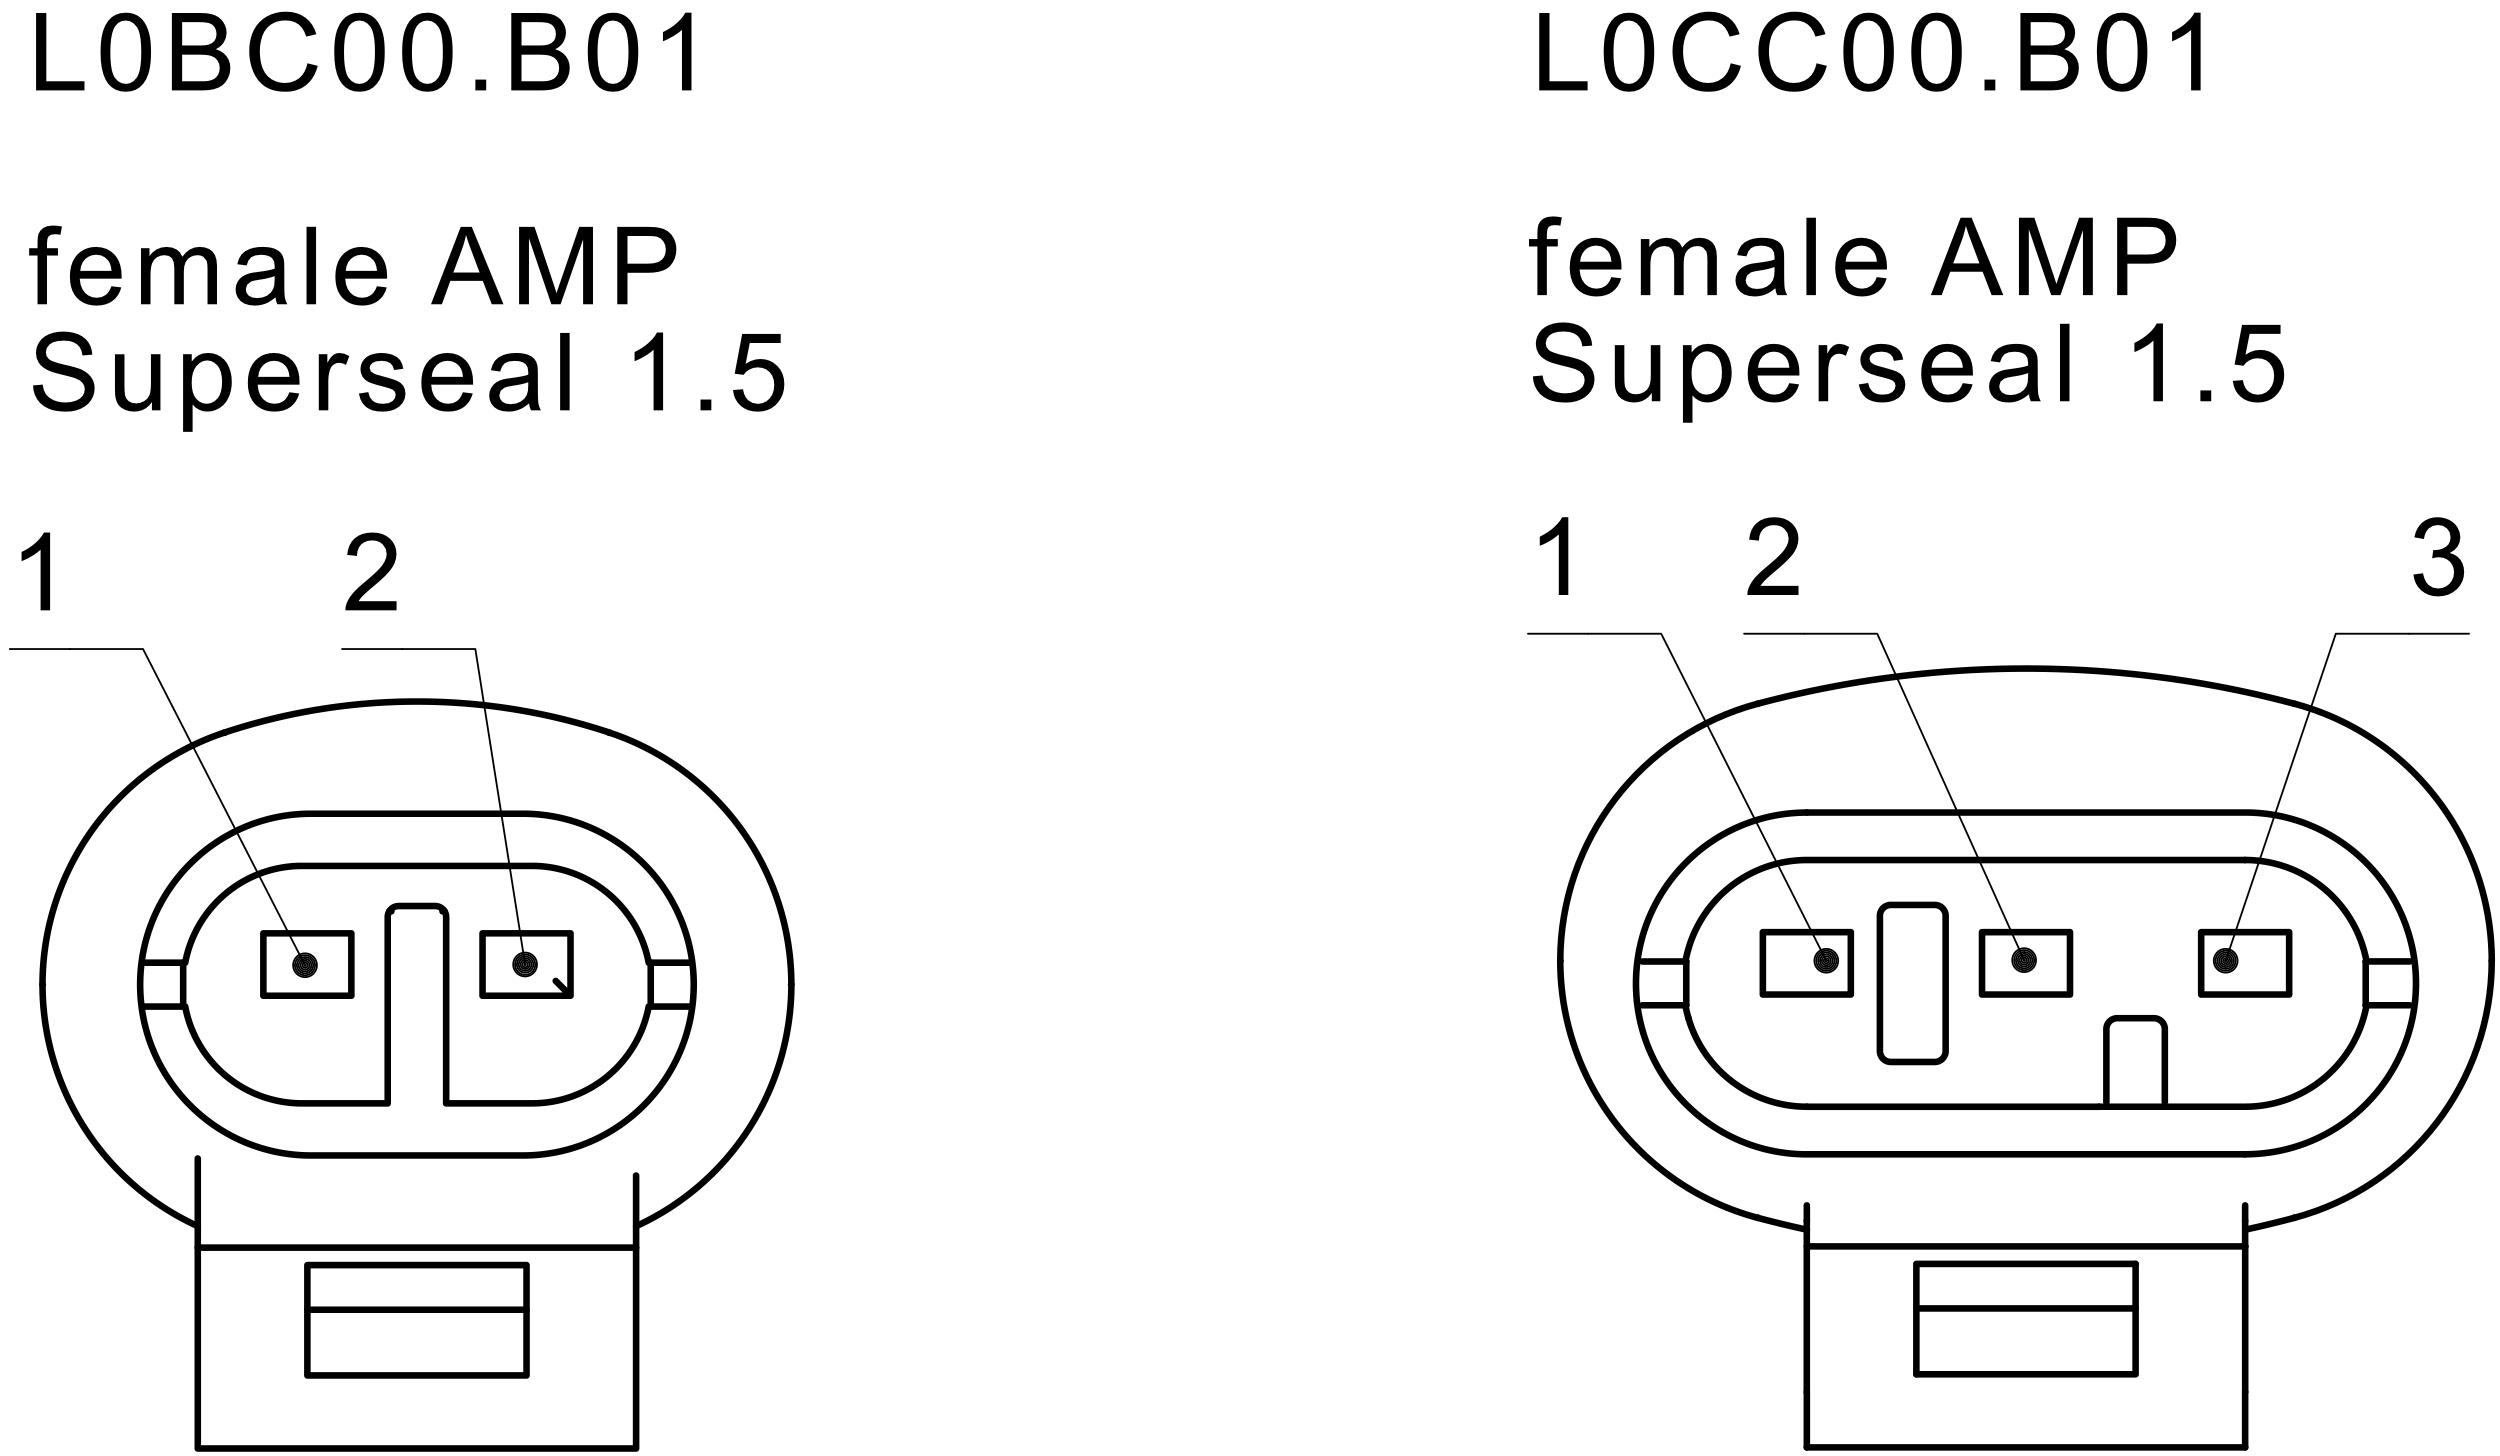 <svg fill="#000000" viewBox="0 0 258.67 150.67" xmlns="http://www.w3.org/2000/svg"><path d="m7.24 67.155h7.558m0 0 16.762 32.72m1.23 0c0 0.68-0.551 1.223-1.23 1.223a1.224 1.224 0 0 1-1.228-1.223c0-0.68 0.55-1.232 1.228-1.232 0.67 0 1.218 0.536 1.228 1.208z" fill="none" stroke="#000" stroke-linecap="round" stroke-linejoin="round" stroke-miterlimit="10" stroke-width=".189"/><path d="M32.597 99.875a1.037 1.037 0 1 1-1.037-1.04c.567 0 1.026.456 1.036 1.024z" fill="none" stroke="#000" stroke-linecap="round" stroke-linejoin="round" stroke-miterlimit="10" stroke-width=".189"/><path d="M32.405 99.875c0 .464-.378.84-.845.84a.843.843 0 1 1 .845-.856z" fill="none" stroke="#000" stroke-linecap="round" stroke-linejoin="round" stroke-miterlimit="10" stroke-width=".189"/><path d="M32.214 99.875a.65.65 0 0 1-.654.647.649.649 0 0 1-.652-.647c0-.36.292-.656.652-.656.357 0 .647.288.654.64z" fill="none" stroke="#000" stroke-linecap="round" stroke-linejoin="round" stroke-miterlimit="10" stroke-width=".189"/><path d="M32.02 99.875a.455.455 0 0 1-.46.456c-.253 0-.46-.2-.46-.456s.207-.465.46-.465c.252 0 .457.2.46.457z" fill="none" stroke="#000" stroke-linecap="round" stroke-linejoin="round" stroke-miterlimit="10" stroke-width=".189"/><path d="M31.83 99.875a.268.268 0 1 1 0-.008z" fill="none" stroke="#000" stroke-linecap="round" stroke-linejoin="round" stroke-miterlimit="10" stroke-width=".189"/><path d="M31.637 99.875c0 .04-.034.072-.077.072a.075.075 0 0 1-.076-.072c0-.04.035-.08.076-.08.043 0 .076.032.077.08z" fill="none" stroke="#000" stroke-linecap="round" stroke-linejoin="round" stroke-miterlimit="10" stroke-width=".189"/><path d="M5.184 63.147H4.2v-6.272l-.261.223-.31.233-.362.224-.371.208-.344.168-.319.128v-.952l.4-.2.374-.224.348-.249.321-.263.372-.368.29-.352.213-.353h.633" fill-rule="evenodd"/><path d="M1.015 67.155H7.24" fill="none" stroke="#000" stroke-linecap="round" stroke-linejoin="round" stroke-miterlimit="10" stroke-width=".189"/><path d="M3.884 31.483v-5.04h-.868v-.76h.868v-.616l.025-.512.079-.36.196-.344.301-.272.432-.184.575-.056.436.024.481.071-.148.857-.297-.04-.281-.017-.383.049-.252.144-.139.28-.046.44v.536h1.132v.76H4.863v5.04M11.533 29.619l1.018.12-.146.424-.197.368-.248.32-.3.271-.348.217-.393.152-.438.095-.484.033-.488-.033-.445-.095-.405-.152-.363-.224-.32-.28-.268-.337-.208-.391-.148-.44-.09-.496-.03-.537.03-.56.091-.511.152-.456.211-.4.27-.352.32-.288.355-.224.392-.16.428-.104.463-.032.554.056.504.144.449.248.396.344.265.344.207.4.146.44.09.504.029.544-.005.263h-4.33l.084.585.182.488.276.391.35.28.406.177.457.055.501-.071.423-.217.236-.224.204-.303zm-3.229-1.592h3.241l-.07-.448-.124-.369-.178-.28-.344-.32-.406-.191-.468-.064-.428.055-.38.153-.335.247-.26.337-.17.408-.078.472M14.588 31.483v-5.8h.88v.815l.317-.383.41-.305.484-.191.55-.072.585.072.469.2.353.32.23.424.371-.44.423-.32.473-.193.527-.063.53.056.443.16.355.264.259.376.153.495.052.6v3.985h-.979v-3.656l-.024-.505-.073-.343-.344-.416-.273-.12-.318-.04-.384.048-.34.135-.293.224-.224.329-.136.432-.044.544v3.368h-.984v-3.768l-.06-.576-.18-.408-.317-.248-.471-.08-.4.056-.37.16-.302.272-.207.368-.086.32-.055.407-.017.489v3.008M28.5 30.77l-.36.28-.35.217-.343.16-.344.104-.362.064-.377.024-.59-.056-.49-.153-.39-.255-.286-.345-.172-.4-.056-.455.048-.408.143-.368.225-.32.283-.249.336-.183.375-.136.363-.08 1.067-.144.478-.08.4-.089.32-.095.006-.256-.07-.513-.209-.336-.292-.183-.373-.112-.456-.04-.604.064-.423.183-.285.337-.201.52-.962-.128.172-.56.26-.44.367-.336.503-.248.398-.112.439-.072.479-.024.465.024.401.056.342.095.404.2.28.249.185.296.12.367.038.352.012.553.003 1.936.011.496.019.376.026.248.096.352.155.336h-1.027l-.125-.328zm-.081-2.2l-.302.105-.368.096-.434.096-.503.08-.517.087-.342.105-.388.328-.136.464.074.36.221.295.37.193.504.064.538-.057.473-.183.384-.296.267-.392.119-.408.04-.576v-.36M31.717 31.483h.984V23.47h-.984zM39.002 29.619l1.015.12-.145.424-.197.368-.248.32-.3.271-.348.217-.394.152-.437.095-.483.033-.487-.033-.447-.095-.404-.152-.363-.224-.321-.28-.267-.337-.208-.391-.15-.44-.089-.496-.029-.537.03-.56.09-.511.15-.456.213-.4.272-.352.318-.288.356-.224.39-.16.429-.104.463-.032.556.056.502.144.448.248.395.344.267.344.205.4.148.44.09.504.029.544-.006.263h-4.328l.083.585.181.488.276.391.35.28.407.177.457.055.5-.071.424-.217.237-.224.201-.303zm-3.231-1.592h3.241l-.07-.448-.125-.369-.177-.28-.344-.32-.405-.191-.47-.064-.428.055-.381.153-.333.247-.26.337-.17.408-.078.472M44.593 31.483l3.078-8.008h1.143l3.28 8.008h-1.21l-.933-2.424H46.6l-.88 2.424zm2.312-3.288h2.716l-1.014-2.704-.155-.432-.13-.4-.105-.344-.115.512-.145.512-.172.504-.88 2.352M53.708 31.483v-8.008h1.596l2.056 6.152.224.704.108-.336 2.236-6.52h1.427v8.008h-1.023v-6.704l-2.328 6.704h-.956l-2.317-6.816v6.816M63.867 31.483v-8.008h3.023l.489.008.406.024.323.04.543.144.446.231.36.337.279.44.137.344.082.36.028.383-.04.497-.123.448-.203.416-.285.375-.301.257-.387.192-.47.144-.554.088-.637.024h-2.056v3.256zm1.06-4.2h2.07l.62-.04.487-.128.353-.217.24-.288.144-.36.049-.423-.065-.472-.193-.392-.292-.296-.373-.176-.383-.057-.608-.015h-2.05v2.864M3.415 39.883l1-.088.117.552.21.44.334.344.476.28.379.128.41.08.44.024.571-.048.5-.136.405-.208.284-.28.173-.328.057-.36-.054-.352-.165-.304-.29-.264-.431-.208-.302-.104-.476-.129-.648-.16-.512-.128-.428-.127-.345-.128-.263-.12-.35-.216-.286-.248-.223-.28-.207-.472-.071-.528.039-.393.114-.375.191-.36.265-.328.335-.264.407-.216.457-.152.49-.088.522-.032.57.032.523.095.476.16.422.225.35.28.278.344.206.384.13.424.057.447-1.016.08-.098-.463-.186-.384-.273-.297-.364-.215-.464-.136-.567-.04-.584.04-.468.12-.352.192-.328.391-.11.457.078.4.235.312.214.143.338.136.46.152.584.145.596.136.496.136.392.12.292.111.425.24.344.273.264.312.185.344.111.376.037.416-.04.415-.122.409-.204.384-.28.352-.352.288-.423.24-.476.176-.512.104-.553.032-.523-.024-.477-.056-.435-.096-.39-.144-.454-.248-.385-.312-.315-.393-.233-.44-.147-.48M15.72 42.459v-.856l-.29.36-.33.271-.368.2-.407.113-.446.04-.498-.048-.464-.144-.386-.224-.275-.273-.183-.335-.118-.392-.046-.376-.014-.544v-3.6h.984v3.224l.016.64.044.4.145.344.248.263.337.16.407.057.43-.056.4-.168.331-.264.216-.353.092-.303.053-.376.02-.456V36.65h.982v5.808M18.944 44.683V36.65h.896v.76l.338-.392.378-.272.441-.168.527-.057.474.04.438.129.399.216.348.288.286.36.224.431.162.48.096.505.032.544-.02.432-.06.408-.101.392-.142.368-.243.44-.31.367-.376.288-.412.209-.426.128-.44.04-.47-.048-.416-.16-.355-.232-.284-.288v2.824zm.89-5.097l.029.529.085.448.142.376.198.304.324.296.367.183.406.057.418-.064.373-.184.33-.304.206-.312.148-.4.088-.464.03-.544-.03-.52-.087-.448-.142-.384-.2-.312-.323-.304-.363-.184-.402-.064-.404.064-.37.2-.342.328-.21.327-.15.393-.091.456-.03.527M29.944 40.586l1.016.129-.145.416-.198.376-.248.32-.3.271-.348.217-.393.152-.437.088-.483.031-.49-.031-.445-.088-.404-.16-.362-.216-.322-.28-.268-.344-.208-.392-.148-.44-.09-.488-.028-.544.029-.56.09-.504.152-.456.21-.4.272-.352.321-.288.355-.233.39-.16.429-.095.462-.033.555.049.501.151.45.249.396.344.265.344.208.392.147.447.089.497.03.552-.006.256h-4.33l.085.592.181.488.276.392.35.28.405.167.459.057.5-.072.422-.209.237-.231.203-.304zm-3.23-1.591h3.24l-.07-.448-.124-.36-.177-.289-.344-.312-.407-.191-.468-.064-.428.048-.381.152-.334.255-.26.336-.169.4-.078.473M32.985 42.459V36.65h.886v.88l.325-.512.299-.304.302-.144.331-.049.501.08.511.24-.34.913-.36-.16-.361-.056-.306.047-.273.153-.22.224-.147.312-.09.36-.055.375-.019.409v3.04M37.132 40.722l.973-.151.154.52.3.376.284.176.35.104.415.032.59-.064.416-.208.246-.304.081-.344-.072-.304-.217-.224-.354-.152-.651-.184-.65-.168-.5-.16-.354-.136-.365-.24-.269-.312-.16-.376-.053-.408.044-.376.13-.344.213-.304.274-.249.271-.151.353-.128.412-.088.44-.033.436.025.4.063.362.105.45.24.314.296.208.392.13.512-.961.128-.128-.4-.254-.304-.378-.184-.508-.064-.58.055-.388.169-.217.24-.072.288.12.344.378.256.29.096 1.204.336.485.152.343.128.37.215.28.297.178.384.057.464-.07.472-.22.456-.347.384-.478.288-.376.128-.408.08-.44.023-.532-.023-.465-.088-.399-.153-.332-.207-.345-.36-.252-.464M47.897 40.586l1.017.129-.146.416-.197.376-.25.32-.298.271-.348.217-.392.152-.438.088-.484.031-.49-.031-.444-.088-.406-.16-.361-.216-.321-.28-.267-.344-.208-.392-.15-.44-.089-.488-.03-.544.032-.56.09-.504.15-.456.212-.4.272-.352.318-.288.355-.233.393-.16.427-.095.463-.033.554.049.503.151.45.249.394.344.265.344.208.392.147.447.09.497.029.552-.006.256h-4.329l.084.592.182.488.275.392.352.28.404.167.458.057.501-.072.423-.209.237-.231.203-.304zm-3.23-1.591h3.24l-.07-.448-.123-.36-.178-.289-.344-.312-.407-.191-.468-.064-.427.048-.382.152-.333.255-.26.336-.17.4-.078.473M54.737 41.739l-.36.28-.35.224-.344.152-.344.112-.36.064-.379.015-.588-.047-.49-.16-.391-.257-.286-.343-.172-.393-.056-.455.047-.409.144-.367.225-.32.284-.256.335-.184.375-.136.364-.073 1.068-.152.477-.08.399-.087.321-.096.005-.256-.069-.512-.21-.336-.291-.184-.374-.112-.456-.032-.602.056-.424.184-.286.336-.201.528-.963-.136.175-.552.259-.44.366-.336.501-.248.4-.12.44-.064.48-.025.463.017.403.064.34.095.403.2.28.24.186.296.12.369.038.36.012.552.004 1.936.01.496.019.368.027.248.096.352.154.344h-1.026l-.126-.337zm-.08-2.192l-.302.104-.37.096-.434.087-.502.08-.518.096-.34.105-.388.32-.136.463.073.36.221.297.37.2.505.064.536-.064.475-.184.384-.296.266-.384.12-.416.04-.568v-.36M57.955 42.459h.984v-8.013h-.984zM68.608 42.459h-.984v-6.273l-.261.224-.31.233-.362.224-.371.208-.344.168-.319.128v-.944l.4-.208.374-.224.348-.248.321-.264.372-.36.29-.36.213-.353h.633M72.481 42.459h1.12v-1.121h-1.12zM75.84 40.355l1.033-.08.11.456.177.384.244.295.463.28.548.096.449-.064.401-.175.352-.296.274-.4.164-.472.054-.552-.052-.52-.16-.44-.264-.369-.345-.271-.412-.16-.478-.057-.451.057-.407.167-.342.24-.26.312-.922-.12.776-4.111h3.984v.936h-3.197l-.432 2.16.489-.28.504-.168.52-.056.505.04.463.135.423.233.38.32.317.384.224.44.136.496.045.544-.04.528-.118.488-.2.448-.276.416-.331.352-.376.272-.42.191-.465.12-.512.04-.522-.04-.472-.111L77 42.25l-.372-.272-.308-.328-.235-.384-.158-.424" fill-rule="evenodd"/><path d="m41.623 67.155h7.56m0 0 5.15 32.64m1.228 0c0 0.68-0.549 1.232-1.228 1.232a1.23 1.23 0 0 1-1.228-1.232c0-0.68 0.55-1.232 1.228-1.232 0.671 0 1.218 0.544 1.228 1.208z" fill="none" stroke="#000" stroke-linecap="round" stroke-linejoin="round" stroke-miterlimit="10" stroke-width=".189"/><path d="M55.37 99.795a1.037 1.037 0 1 1-2.073 0c0-.576.464-1.04 1.036-1.04.565 0 1.027.455 1.036 1.024z" fill="none" stroke="#000" stroke-linecap="round" stroke-linejoin="round" stroke-miterlimit="10" stroke-width=".189"/><path d="M55.178 99.795a.849.849 0 0 1-.845.848.848.848 0 0 1 0-1.696.85.85 0 0 1 .845.832z" fill="none" stroke="#000" stroke-linecap="round" stroke-linejoin="round" stroke-miterlimit="10" stroke-width=".189"/><path d="M54.985 99.795c0 .36-.292.656-.652.656a.656.656 0 0 1 0-1.312c.357 0 .647.288.652.647z" fill="none" stroke="#000" stroke-linecap="round" stroke-linejoin="round" stroke-miterlimit="10" stroke-width=".189"/><path d="M54.793 99.795a.462.462 0 0 1-.46.464.462.462 0 0 1-.46-.464c0-.256.206-.464.46-.464.25 0 .457.208.46.455z" fill="none" stroke="#000" stroke-linecap="round" stroke-linejoin="round" stroke-miterlimit="10" stroke-width=".189"/><path d="M54.603 99.795a.27.27 0 1 1-.539 0 .27.27 0 0 1 .27-.273.27.27 0 0 1 .268.264z" fill="none" stroke="#000" stroke-linecap="round" stroke-linejoin="round" stroke-miterlimit="10" stroke-width=".189"/><path d="M54.41 99.795c0 .04-.035.08-.077.08-.04 0-.076-.04-.076-.08s.035-.08.076-.08c.042 0 .076.04.076.08z" fill="none" stroke="#000" stroke-linecap="round" stroke-linejoin="round" stroke-miterlimit="10" stroke-width=".189"/><path d="M41.032 62.203v.944h-5.296l.024-.352.09-.336.162-.36.216-.352.268-.352.25-.273.297-.295.348-.312.884-.744.42-.376.353-.336.285-.304.22-.264.254-.416.153-.392.05-.385-.105-.535-.314-.448-.307-.224-.363-.136-.418-.04-.443.048-.379.144-.316.232-.237.32-.144.392-.05.471-1.013-.103.088-.536.16-.464.231-.392.304-.329.368-.264.425-.183.486-.112.541-.04.547.04.486.12.427.2.365.28.295.336.21.376.126.416.041.455-.05.48-.147.465-.16.32-.217.32-.278.344-.264.28-.341.328-.416.375-1.013.864-.378.336-.238.233-.231.264-.185.272" fill-rule="evenodd"/><path d="m35.397 67.155h6.226" fill="none" stroke="#000" stroke-linecap="round" stroke-linejoin="round" stroke-miterlimit="10" stroke-width=".189"/><path d="m237.38 126.01c12.05-3.215 20.437-14.127 20.437-26.6h0m-75.942-26.6c-12.051 3.209-20.436 14.129-20.436 26.6m13.038 0.073h-4.534m17.007 44.544v5.728m45.355-20.792v15.064" fill="none" stroke="#000" stroke-linecap="round" stroke-linejoin="round" stroke-miterlimit="10" stroke-width=".68"/><path d="m232.3 119.43c9.763 0 17.678-7.92 17.678-17.68 0-9.768-7.915-17.68-17.678-17.68h0m0 42.248v2.64m12.238-23.583c0.132-0.448 0.241-0.896 0.324-1.36m0-4.536a12.894 12.894 0 0 0-0.69-2.416m-26.992 17.448h7.56m-26.457 16.264h22.679m3.778-16.264h7.56m-57.593-9.136a12.758 12.758 0 0 0 12.239 9.136m45.354 29.512v5.728m-11.338-14.369h-22.679m-11.338-9.064v2.64m0 1e-3v15.064m62.362-44.544h-4.536m4.536 4.536h-4.536m-70.299 0h-4.534m74.234-6.952a12.77 12.77 0 0 0-11.872-8.08m0 25.528c5.652 0 10.631-3.712 12.238-9.136m-46.255 25.4v11.416m34.017-58.12h-45.354" fill="none" stroke="#000" stroke-linecap="round" stroke-linejoin="round" stroke-miterlimit="10" stroke-width=".68"/><path d="m186.95 84.075c-9.765 0-17.678 7.911-17.678 17.68 0 9.76 7.913 17.68 17.679 17.68m-1e-3 9.528h45.355m-34.017 13.232h22.679m11.338-53.209h-45.354m-1e-3 30.448h45.355m-45.355-4.919h30.235m-42.109-17.448a12.89 12.89 0 0 0-0.688 2.416m0 4.536c0.083 0.464 0.19 0.912 0.324 1.36m12.238-16.393c-5.24 0-9.95 3.209-11.874 8.08m45.891 33.713v11.416m-59.528-42.785c0 12.473 8.385 23.385 20.436 26.6m75.942-26.6c0-12.471-8.386-23.391-20.437-26.6m-50.43 51.912v1.6" fill="none" stroke="#000" stroke-linecap="round" stroke-linejoin="round" stroke-miterlimit="10" stroke-width=".68"/><path d="M237.31 73.075l.051-.2.019-.065M161.708 99.41h-.27" fill="none" stroke="#000" stroke-linecap="round" stroke-linejoin="round" stroke-miterlimit="10" stroke-width=".189"/><path d="m232.3 124.72v1.6" fill="none" stroke="#000" stroke-linecap="round" stroke-linejoin="round" stroke-miterlimit="10" stroke-width=".68"/><path d="M181.944 125.747l-.052.2-.017.063" fill="none" stroke="#000" stroke-linecap="round" stroke-linejoin="round" stroke-miterlimit="10" stroke-width=".189"/><path d="m181.88 126.01c1.682 0.449 3.374 0.857 5.076 1.224m45.353 0a109.78 109.78 0 0 0 5.076-1.224" fill="none" stroke="#000" stroke-linecap="round" stroke-linejoin="round" stroke-miterlimit="10" stroke-width=".68"/><path d="M237.31 125.747l.051.2.019.063M181.944 73.075l-.052-.2-.017-.065" fill="none" stroke="#000" stroke-linecap="round" stroke-linejoin="round" stroke-miterlimit="10" stroke-width=".189"/><path d="m186.95 149.76h45.355m5.075-76.945a107.66 107.66 0 0 0-55.505 0m12.635 35.937a1.13 1.13 0 0 0 1.133 1.128m4.536-16.248h-4.536m-4.142 2.816h-9.101m17.779 13.432a1.13 1.13 0 0 0 1.133-1.128h0m12.867-12.304h-9.103m17.78 8.904h-3.78m-24.566-10.584v13.984m29.48-2.272a1.13 1.13 0 0 0-1.134-1.128m-3.78 0a1.13 1.13 0 0 0-1.133 1.128m-3.764-3.577v-6.455m-18.536-2.816c-0.626 0-1.134 0.504-1.134 1.136m-12.11 1.68v6.455m18.913 5.849v-13.984m35.544 8.135v-6.455m-62.379 3.04v4.536m30.599-1.121h9.103m13.574-6.455v6.455m-26.441-8.135c0-0.632-0.507-1.136-1.133-1.136m44.597 5.856v4.536m-26.833 2.456v7.56m-35.544-11.137h9.102m36.252 0h9.103m-31.78-6.455v6.455m-13.575 0v-6.455m45.355 0h-9.103m-3.763 17.591v-7.56m-28.347 3.401h4.536" fill="none" stroke="#000" stroke-linecap="round" stroke-linejoin="round" stroke-miterlimit="10" stroke-width=".68"/><path d="M159.072 30.539v-5.04h-.868v-.76h.868v-.617l.025-.512.079-.36.196-.343.301-.273.432-.183.574-.056.438.024.48.072-.146.856-.299-.04-.281-.016-.383.048-.252.144-.139.28-.046.44v.536h1.132v.76h-1.132v5.04M166.721 28.675l1.018.12-.146.424-.197.367-.248.32-.3.273-.348.216-.392.152-.439.096-.484.032-.488-.032-.445-.096-.405-.152-.363-.224-.32-.28-.268-.336-.208-.392-.148-.44-.09-.496-.03-.536.03-.56.091-.512.152-.456.211-.4.27-.353.32-.288.357-.224.39-.16.428-.104.463-.031.555.056.502.144.45.248.394.344.266.344.208.4.146.44.09.504.029.544-.005.264h-4.33l.084.584.182.488.276.392.35.28.404.175.459.057.501-.072.423-.216.237-.224.202-.304zm-3.229-1.592h3.241l-.07-.449-.124-.367-.178-.28-.344-.32-.406-.192-.468-.065-.428.057-.382.152-.333.248-.26.336-.17.407-.078.473M169.775 30.539v-5.8h.88v.816l.318-.384.41-.304.485-.192.547-.072.586.072.47.2.353.32.23.424.371-.44.423-.32.473-.192.527-.064.53.056.443.16.355.264.257.376.155.496.052.6v3.984h-.979v-3.656l-.024-.504-.073-.345-.345-.415-.272-.12-.318-.04-.385.048-.339.136-.293.224-.224.328-.135.432-.045.544v3.368h-.984V26.77l-.06-.576-.18-.409-.317-.247-.471-.08-.4.056-.37.16-.302.272-.207.368-.088.32-.053.408-.017.488v3.008M183.688 29.827l-.36.28-.352.215-.343.16-.342.104-.362.065-.377.024-.59-.056-.489-.152-.392-.257-.285-.343-.172-.4-.056-.457.047-.407.144-.369.225-.32.283-.247.337-.184.373-.136.364-.08 1.067-.145.477-.08.4-.087.322-.096.005-.256-.07-.512-.209-.336-.292-.184-.373-.112-.455-.04-.604.064-.424.184-.285.336-.201.52-.962-.128.172-.56.26-.44.367-.336.501-.249.399-.112.44-.071.479-.024.465.024.401.056.342.096.404.2.28.248.185.295.12.369.037.352.012.552.004 1.936.012.496.018.376.026.248.096.352.156.336h-1.028l-.125-.329zm-.081-2.2l-.302.104-.368.096-.434.095-.503.08-.517.089-.34.104-.39.327-.136.464.074.36.221.297.37.191.503.064.539-.055.473-.184.386-.296.265-.392.119-.408.04-.577v-.36M186.905 30.539h.985v-8.013h-.985zM194.19 28.675l1.017.12-.147.424-.197.367-.248.32-.3.273-.348.216-.394.152-.437.096-.483.032-.489-.032-.445-.096-.404-.152-.363-.224-.321-.28-.267-.336-.21-.392-.147-.44-.09-.496-.029-.536.03-.56.09-.512.15-.456.213-.4.272-.353.318-.288.356-.224.391-.16.428-.104.463-.031.556.056.502.144.448.248.395.344.267.344.206.4.147.44.09.504.029.544-.006.264h-4.328l.083.584.181.488.276.392.351.28.404.175.459.057.501-.072.423-.216.237-.224.201-.304zm-3.231-1.592h3.241l-.07-.449-.123-.367-.179-.28-.344-.32-.407-.192-.468-.065-.428.057-.381.152-.332.248-.261.336-.17.407-.078.473M199.781 30.539l3.078-8.008H204l3.28 8.008h-1.209l-.933-2.424h-3.351l-.88 2.424zm2.312-3.288h2.716l-1.014-2.704-.155-.432-.13-.4-.105-.344-.116.512-.144.512-.172.503-.88 2.353M208.896 30.539V22.53h1.596l2.056 6.152.223.703.108-.335 2.237-6.52h1.427v8.008h-1.023v-6.705l-2.328 6.705h-.956l-2.317-6.817v6.817M219.055 30.539V22.53h3.022l.49.008.406.024.323.04.543.144.446.232.36.336.279.44.137.343.083.36.027.385-.04.496-.123.447-.203.417-.285.376-.301.255-.387.193-.47.144-.554.088-.637.024h-2.056v3.256zm1.06-4.2h2.07l.62-.04.487-.128.353-.216.24-.288.144-.36.048-.424-.064-.473-.193-.391-.292-.297-.375-.175-.381-.056-.608-.016h-2.05v2.864M158.603 38.939l1-.088.117.552.21.44.334.343.476.28.379.129.41.08.44.023.571-.047.5-.136.405-.208.284-.28.172-.329.058-.36-.054-.352-.165-.303-.29-.264-.431-.216-.302-.096-.476-.128-.649-.16-.51-.136-.429-.12-.345-.129-.263-.12-.35-.216-.286-.247-.221-.28-.21-.473-.07-.527.039-.392.114-.376.192-.36.264-.328.336-.264.406-.217.457-.151.49-.088.523-.032.57.032.522.096.476.16.42.224.351.28.279.343.206.385.131.424.056.448-1.016.08-.099-.464-.185-.385-.273-.295-.364-.216-.464-.136-.567-.04-.583.04-.469.12-.352.192-.328.392-.11.455.078.4.235.312.214.145.338.136.46.152.584.143.596.136.496.137.392.12.292.112.425.24.344.272.264.312.184.344.112.375.037.417-.041.416-.121.408-.204.384-.28.344-.352.295-.423.24-.476.177-.513.104-.552.032-.523-.024-.477-.056-.435-.096-.39-.144-.455-.248-.384-.312-.315-.392-.233-.44-.147-.48M170.91 41.515v-.856l-.291.36-.33.272-.369.2-.407.112-.446.04-.498-.048-.464-.144-.386-.224-.275-.272-.183-.336-.118-.392-.046-.376-.014-.544v-3.6h.984v3.224l.016.64.044.392.145.352.248.264.337.168.407.048.43-.056.4-.168.331-.264.216-.352.091-.304.055-.376.018-.456v-3.112h.984v5.808M174.132 43.739v-8.032h.896v.76l.337-.392.379-.272.441-.169.526-.055.477.04.436.128.399.216.348.288.286.36.224.432.162.48.096.504.032.544-.02.432-.06.407-.102.393-.141.368-.243.44-.31.368-.376.288-.411.208-.427.128-.441.04-.468-.048-.417-.16-.355-.232-.285-.288v2.824zm.89-5.096l.029.528.085.448.141.376.199.303.324.297.367.184.408.055.416-.063.373-.185.33-.303.206-.312.148-.4.088-.464.028-.544-.028-.52-.085-.448-.144-.385-.2-.312-.323-.303-.364-.185-.401-.063-.404.063-.371.2-.34.329-.21.328-.151.392-.091.456-.03.528M185.132 39.643l1.016.128-.145.415-.198.377-.248.32-.3.272-.348.216-.392.151-.438.088-.483.033-.488-.033-.448-.088-.403-.16-.362-.215-.322-.28-.266-.345-.21-.391-.148-.44-.089-.488-.03-.544.03-.56.09-.504.153-.456.209-.4.272-.353.32-.288.356-.231.39-.16.429-.097.462-.031.555.048.503.152.449.248.395.344.265.344.207.392.148.448.089.496.03.552-.006.256h-4.33l.085.592.181.488.276.392.35.28.406.168.457.055.502-.071.421-.208.237-.233.203-.303zm-3.23-1.592h3.24l-.07-.448-.124-.36-.177-.288-.344-.312-.407-.192-.468-.065-.428.048-.381.152-.334.257-.26.336-.169.4-.079.472M188.173 41.515v-5.808h.886v.88l.325-.512.299-.304.302-.144.332-.048.5.08.511.24-.34.911-.36-.16-.361-.055-.307.048-.272.152-.22.224-.147.303-.09.369-.055.376-.019.408v3.04M192.32 39.779l.973-.152.155.52.299.375.284.176.35.105.415.031.59-.063.415-.208.247-.304.081-.344-.072-.305-.217-.224-.352-.152-.655-.183-.648-.168-.5-.16-.354-.137-.367-.24-.267-.312-.16-.375-.053-.408.044-.376.13-.344.213-.304.274-.248.271-.152.353-.129.412-.088.439-.031.437.024.4.064.362.104.45.24.314.296.208.391.13.505-.961.136-.128-.4-.255-.305-.377-.183-.508-.065-.581.057-.387.167-.216.24-.073.289.12.344.377.256.292.095 1.203.337.485.151.343.129.37.216.28.296.178.384.057.463-.07.473-.22.456-.347.383-.478.288-.376.129-.408.08-.44.024-.532-.024-.465-.088-.399-.152-.332-.208-.345-.36-.252-.464M203.085 39.643l1.018.128-.147.415-.197.377-.25.32-.298.272-.348.216-.392.151-.439.088-.483.033-.489-.033-.445-.088-.406-.16-.361-.215-.321-.28-.268-.345-.208-.391-.148-.44-.09-.488-.029-.544.03-.56.091-.504.15-.456.212-.4.272-.353.318-.288.356-.231.392-.16.427-.097.463-.031.556.048.501.152.448.248.396.344.265.344.208.392.148.448.088.496.03.552-.006.256H199.8l.084.592.18.488.277.392.352.28.403.168.459.055.502-.071.422-.208.237-.233.203-.303zm-3.23-1.592h3.241l-.07-.448-.125-.36-.177-.288-.344-.312-.407-.192-.468-.065-.428.048-.381.152-.333.257-.26.336-.17.4-.078.472M209.927 40.795l-.362.28-.35.223-.344.153-.344.112-.36.064-.379.016-.588-.048-.49-.16-.391-.256-.286-.345-.172-.391-.056-.457.047-.407.144-.369.225-.32.284-.256.335-.183.375-.136.364-.072 1.068-.152.477-.08.399-.089.321-.095.005-.256-.069-.512-.21-.337-.291-.183-.374-.112-.454-.032-.604.056-.424.183-.286.337-.201.527-.963-.135.175-.553.259-.44.366-.336.502-.248.398-.12.44-.063.479-.024.465.016.402.064.341.096.403.2.281.24.185.296.12.368.038.36.012.552.004 1.936.01.496.019.368.027.248.096.352.156.344h-1.03l-.125-.336zm-.083-2.192l-.301.104-.37.096-.434.088-.502.08-.518.096-.34.104-.388.32-.136.464.073.36.221.295.37.2.505.065.536-.065.475-.183.384-.296.266-.384.12-.416.039-.568v-.36M213.143 41.515h.984v-8.013h-.984zM223.796 41.515h-.984v-6.272l-.261.224-.312.231-.36.224-.371.209-.344.167-.319.129v-.944l.4-.208.374-.224.348-.248.321-.264.372-.36.29-.36.211-.352h.635M227.67 41.515h1.12v-1.12h-1.12zM231.028 39.41l1.033-.08.111.456.176.385.244.296.463.28.548.096.449-.064.401-.176.352-.296.274-.4.164-.473.054-.551-.052-.52-.16-.44-.264-.368-.345-.272-.412-.16-.479-.056-.452.055-.405.169-.341.24-.26.312-.923-.12.776-4.113h3.984v.937h-3.197l-.432 2.16.489-.28.504-.168.521-.056.504.04.464.136.422.231.381.32.316.385.224.44.136.496.045.544-.04.527-.118.488-.199.449-.277.416-.331.352-.376.271-.42.193-.465.12-.512.04-.522-.04-.472-.113-.421-.191-.372-.273-.308-.327-.233-.385-.16-.424" fill-rule="evenodd"/><path d="m164.32 65.57h7.56m0 0 17.083 33.84m1.229 0c0 0.68-0.55 1.224-1.23 1.224a1.224 1.224 0 0 1-1.227-1.224c0-0.68 0.55-1.231 1.228-1.231 0.67 0 1.217 0.536 1.228 1.207z" fill="none" stroke="#000" stroke-linecap="round" stroke-linejoin="round" stroke-miterlimit="10" stroke-width=".189"/><path d="m190 99.41a1.037 1.037 0 1 1-1.037-1.04 1.04 1.04 0 0 1 1.037 1.025z" fill="none" stroke="#000" stroke-linecap="round" stroke-linejoin="round" stroke-miterlimit="10" stroke-width=".189"/><path d="M189.812 99.41c0 .465-.379.84-.845.84a.843.843 0 1 1 0-1.688c.461 0 .837.369.845.833z" fill="none" stroke="#000" stroke-linecap="round" stroke-linejoin="round" stroke-miterlimit="10" stroke-width=".189"/><path d="M189.62 99.41a.65.65 0 0 1-.653.649.649.649 0 0 1-.652-.649c0-.36.292-.655.652-.655.356 0 .646.288.653.64z" fill="none" stroke="#000" stroke-linecap="round" stroke-linejoin="round" stroke-miterlimit="10" stroke-width=".189"/><path d="M189.428 99.41a.456.456 0 0 1-.461.457c-.254 0-.46-.2-.46-.457a.46.46 0 1 1 .921-.008z" fill="none" stroke="#000" stroke-linecap="round" stroke-linejoin="round" stroke-miterlimit="10" stroke-width=".189"/><path d="M189.236 99.41a.268.268 0 0 1-.27.265.267.267 0 0 1-.267-.265.269.269 0 0 1 .537-.007z" fill="none" stroke="#000" stroke-linecap="round" stroke-linejoin="round" stroke-miterlimit="10" stroke-width=".189"/><path d="M189.044 99.41c0 .04-.035.073-.077.073a.075.075 0 0 1-.076-.073c0-.04.034-.08.076-.08.041 0 .076.033.077.08z" fill="none" stroke="#000" stroke-linecap="round" stroke-linejoin="round" stroke-miterlimit="10" stroke-width=".189"/><path d="M162.27 61.563h-.985V55.29l-.261.224-.312.232-.36.224-.37.208-.345.168-.318.128v-.944l.4-.209.373-.224.348-.247.321-.265.372-.367.291-.352.212-.352h.635" fill-rule="evenodd"/><path d="m158.1 65.57h6.224m84.919 0h-7.559m0 0-11.397 33.84m1.229 0c0 0.68-0.55 1.224-1.23 1.224a1.224 1.224 0 0 1-1.227-1.224c0-0.68 0.55-1.231 1.228-1.231 0.67 0 1.217 0.536 1.228 1.207z" fill="none" stroke="#000" stroke-linecap="round" stroke-linejoin="round" stroke-miterlimit="10" stroke-width=".189"/><path d="m231.32 99.41a1.037 1.037 0 1 1-1.037-1.04 1.04 1.04 0 0 1 1.037 1.025z" fill="none" stroke="#000" stroke-linecap="round" stroke-linejoin="round" stroke-miterlimit="10" stroke-width=".189"/><path d="M231.132 99.41c0 .465-.379.84-.845.84a.843.843 0 1 1 .844-.856z" fill="none" stroke="#000" stroke-linecap="round" stroke-linejoin="round" stroke-miterlimit="10" stroke-width=".189"/><path d="M230.939 99.41c0 .36-.292.649-.652.649a.649.649 0 0 1-.652-.649c0-.36.292-.655.652-.655.356 0 .646.288.652.64z" fill="none" stroke="#000" stroke-linecap="round" stroke-linejoin="round" stroke-miterlimit="10" stroke-width=".189"/><path d="M230.748 99.41a.456.456 0 0 1-.461.457c-.254 0-.46-.2-.46-.457a.46.46 0 1 1 .921-.008z" fill="none" stroke="#000" stroke-linecap="round" stroke-linejoin="round" stroke-miterlimit="10" stroke-width=".189"/><path d="M230.556 99.41a.268.268 0 0 1-.27.265.267.267 0 0 1-.267-.265.269.269 0 0 1 .537-.007z" fill="none" stroke="#000" stroke-linecap="round" stroke-linejoin="round" stroke-miterlimit="10" stroke-width=".189"/><path d="M230.364 99.41c0 .04-.035.073-.077.073a.075.075 0 0 1-.076-.073c0-.04.034-.08.076-.08.041 0 .076.033.077.08z" fill="none" stroke="#000" stroke-linecap="round" stroke-linejoin="round" stroke-miterlimit="10" stroke-width=".189"/><path d="M249.712 59.443l.984-.128.14.504.19.408.245.295.453.273.54.096.44-.057.39-.16.34-.264.269-.351.158-.392.055-.448-.05-.424-.147-.376-.247-.32-.321-.24-.375-.152-.43-.048-.313.024-.381.088.11-.864.158.008.405-.032.378-.112.349-.185.28-.255.167-.336.056-.416-.091-.496-.276-.4-.419-.273-.526-.088-.526.097-.432.264-.224.28-.164.36-.102.448-.984-.176.12-.473.176-.407.233-.352.29-.304.34-.232.378-.176.417-.104.456-.032.426.032.402.096.38.16.339.207.28.257.223.296.221.504.075.528-.071.496-.21.456-.345.375-.48.297.439.152.37.224.297.312.217.368.132.432.044.488-.048.503-.143.465-.24.423-.334.393-.41.312-.457.231-.51.137-.558.048-.505-.04-.462-.12-.416-.2-.372-.272-.31-.336-.235-.384-.161-.433" fill-rule="evenodd"/><path d="m249.24 65.57h6.225m-68.789 0h7.56m0 0 15.196 33.785m1.229 0c0 0.68-0.55 1.224-1.23 1.224a1.224 1.224 0 0 1-1.227-1.224 1.227 1.227 0 1 1 2.456-0.024z" fill="none" stroke="#000" stroke-linecap="round" stroke-linejoin="round" stroke-miterlimit="10" stroke-width=".189"/><path d="M210.47 99.355a1.035 1.035 0 1 1 0-.016z" fill="none" stroke="#000" stroke-linecap="round" stroke-linejoin="round" stroke-miterlimit="10" stroke-width=".189"/><path d="M210.279 99.355c0 .464-.378.84-.844.84a.842.842 0 0 1-.844-.84.85.85 0 0 1 .844-.848.85.85 0 0 1 .844.832z" fill="none" stroke="#000" stroke-linecap="round" stroke-linejoin="round" stroke-miterlimit="10" stroke-width=".189"/><path d="M210.088 99.355a.65.65 0 0 1-.653.648.649.649 0 0 1-.652-.648c0-.36.292-.657.652-.657.356 0 .646.288.652.64z" fill="none" stroke="#000" stroke-linecap="round" stroke-linejoin="round" stroke-miterlimit="10" stroke-width=".189"/><path d="M209.895 99.355a.455.455 0 0 1-.46.455c-.254 0-.46-.2-.46-.455 0-.257.206-.464.46-.464.25 0 .456.207.46.456z" fill="none" stroke="#000" stroke-linecap="round" stroke-linejoin="round" stroke-miterlimit="10" stroke-width=".189"/><path d="M209.704 99.355a.269.269 0 1 1-.27-.272c.147 0 .266.12.27.264z" fill="none" stroke="#000" stroke-linecap="round" stroke-linejoin="round" stroke-miterlimit="10" stroke-width=".189"/><path d="M209.51 99.355c0 .04-.034.072-.075.072-.042 0-.076-.032-.076-.072 0-.04.034-.08.076-.08.041 0 .074.04.076.08z" fill="none" stroke="#000" stroke-linecap="round" stroke-linejoin="round" stroke-miterlimit="10" stroke-width=".189"/><path d="M186.09 60.619v.944h-5.297l.024-.353.091-.335.161-.353.215-.36.268-.352.25-.271.297-.296.348-.312.884-.745.421-.376.353-.335.286-.304.217-.264.255-.416.154-.393.05-.383-.106-.536-.314-.44-.307-.232-.361-.128-.42-.048-.442.048-.38.143-.316.233-.237.32-.144.4-.05.464-1.011-.105.088-.536.16-.464.23-.391.303-.328.368-.264.427-.184.484-.112.542-.04.546.04.486.12.427.2.367.28.293.336.21.384.126.408.043.456-.05.48-.148.464-.16.32-.218.328-.278.336-.265.28-.34.328-.416.376-1.012.864-.38.336-.237.232-.23.264-.186.272" fill-rule="evenodd"/><path d="m180.46 65.57h6.224" fill="none" stroke="#000" stroke-linecap="round" stroke-linejoin="round" stroke-miterlimit="10" stroke-width=".189"/><path d="M3.732 9.355V1.347h1.06V8.41H8.74v.944M10.403 5.403l.012-.544.034-.504.058-.456.081-.408.105-.368.227-.536.29-.448.351-.36.42-.256.484-.16.551-.048.412.024.377.088.342.144.305.2.268.248.23.304.197.344.165.4.136.448.079.376.056.448.034.504.011.56-.01.544-.035.496-.059.456-.081.416-.104.368-.225.536-.29.44-.355.36-.417.264-.484.16-.552.048-.55-.048-.485-.16-.424-.256-.362-.368-.286-.448-.221-.552-.159-.648-.094-.752zm1.012 0l.017.736.056.632.09.528.13.416.165.32.334.36.381.216.428.072.427-.072.378-.216.331-.368.168-.312.13-.424.093-.52.054-.632.02-.736-.02-.736-.054-.632-.094-.528-.13-.416-.167-.312-.332-.368-.381-.216-.434-.072-.422.064-.362.192-.3.32-.182.344-.142.44-.102.544-.062.64-.018.736M17.784 9.355V1.347h3.007l.57.024.491.08.41.136.343.192.29.248.236.312.176.344.105.344.035.368-.07.496-.208.472-.218.28-.28.248-.344.2.446.176.372.248.298.304.217.368.132.4.043.448-.06.544-.18.504-.264.424-.322.32-.394.232-.484.168-.378.072-.429.04-.484.016zm1.061-4.648h1.733l.605-.016.407-.072.353-.16.253-.24.155-.312.053-.384-.048-.376-.144-.328-.232-.256-.315-.16-.293-.064-.405-.04-.52-.008h-1.602zm0 3.704h1.995l.438-.008.283-.032.336-.088.276-.128.224-.192.182-.248.118-.32.039-.36-.057-.416-.172-.36-.275-.288-.364-.176-.31-.08-.39-.04-.47-.016h-1.853V8.41M31.812 6.547l1.061.264-.154.504-.2.448-.238.4-.285.344-.325.304-.362.248-.392.184-.422.144-.455.08-.484.024-.499-.016-.461-.064-.423-.104-.382-.152-.344-.184-.382-.296-.333-.352-.284-.416-.239-.472-.15-.4-.118-.424-.084-.424-.05-.44-.017-.456.018-.488.059-.464.093-.432.135-.416.17-.384.266-.44.316-.376.364-.328.416-.272.453-.208.475-.152.497-.096.52-.024.577.032.53.12.48.192.436.264.378.336.317.4.255.464.191.52-1.043.248-.214-.528-.27-.424-.325-.32-.384-.224-.445-.136-.504-.04-.444.024-.405.088-.369.136-.329.192-.372.328-.29.4-.209.464-.138.504-.084.512-.028.52.019.496.055.464.092.432.13.4.236.464.309.376.383.296.43.208.455.128.476.04.564-.056.503-.176.441-.28.284-.288.235-.352.184-.416M34.583 5.403l.01-.544.035-.504.057-.456.082-.408.105-.368.226-.536.292-.448.35-.36.42-.256.484-.16.55-.048.413.024.377.088.343.144.304.2.267.248.231.304.196.344.166.4.136.448.078.376.056.448.035.504.01.56-.011.544-.035.496-.057.456-.082.416-.104.368-.225.536-.29.44-.354.36-.416.264-.485.16-.552.048-.548-.048-.487-.16-.424-.256-.363-.368-.283-.448-.223-.552-.16-.648-.093-.752zm1.01 0l.018.736.056.632.092.528.127.416.166.32.333.36.382.216.428.072.426-.072.379-.216.33-.368.167-.312.131-.424.093-.52.057-.632.018-.736-.018-.736-.057-.632-.093-.528-.13-.416-.167-.312L38 2.41l-.383-.216-.433-.072-.423.064-.36.192-.3.32-.182.344-.143.44-.103.544-.06.64-.02.736M41.608 5.403l.012-.544.035-.504.057-.456.081-.408.104-.368.23-.536.29-.448.35-.36.418-.256.486-.16.549-.048.413.024.376.088.343.144.305.2.268.248.231.304.196.344.165.4.136.448.079.376.056.448.033.504.012.56-.012.544-.035.496-.057.456-.081.416-.104.368-.225.536-.29.44-.354.36-.416.264-.486.16-.553.048-.548-.048-.487-.16-.422-.256-.363-.368-.284-.448-.223-.552-.158-.648-.095-.752zm1.012 0l.017.736.056.632.09.528.13.416.166.32.333.36.381.216.427.072.428-.072.38-.216.33-.368.166-.312.13-.424.094-.52.056-.632.017-.736-.017-.736-.056-.632-.093-.528-.131-.416-.167-.312-.33-.368-.383-.216-.435-.072-.421.064-.36.192-.3.32-.183.344-.142.44-.103.544-.06.64-.02.736M49.186 9.355h1.12v-1.12h-1.12zM52.902 9.355V1.347h3.006l.57.024.491.08.409.136.343.192.291.248.235.312.176.344.105.344.036.368-.07.496-.21.472-.216.28-.282.248-.342.2.447.176.37.248.298.304.219.368.13.4.044.448-.06.544-.18.504-.264.424-.321.32-.395.232-.485.168-.376.072-.43.04-.484.016zm1.06-4.648h1.733l.605-.016.405-.072.354-.16.253-.24.156-.312.052-.384-.048-.376-.144-.328-.232-.256-.313-.16-.295-.064-.405-.04-.52-.008H53.96zm0 3.704h1.995l.438-.008.284-.032.336-.088.276-.128.224-.192.18-.248.119-.32.04-.36-.058-.416-.172-.36-.275-.288-.365-.176-.31-.08-.39-.04-.47-.016h-1.853V8.41M60.814 5.403l.01-.544.036-.504.057-.456.081-.408.105-.368.228-.536.289-.448.352-.36.419-.256.485-.16.55-.048.413.024.377.088.341.144.306.2.268.248.229.304.197.344.166.4.136.448.078.376.056.448.035.504.01.56-.011.544-.035.496-.059.456-.08.416-.104.368-.225.536-.29.44-.354.36-.416.264-.485.16-.552.048-.55-.048-.485-.16-.424-.256-.361-.368-.287-.448-.222-.552-.158-.648-.095-.752zm1.01 0l.019.736.054.632.094.528.128.416.165.32.333.36.38.216.43.072.426-.072.379-.216.33-.368.169-.312.129-.424.093-.52.056-.632.02-.736-.02-.736-.056-.632-.093-.528-.13-.416-.167-.312-.332-.368-.383-.216-.433-.072-.422.064-.36.192-.3.32-.182.344-.143.44-.101.544-.062.64-.021.736M71.547 9.355h-.986V3.09l-.261.224-.312.224-.36.224-.37.208-.344.168-.32.136v-.952l.4-.208.374-.224.348-.24.321-.272.372-.36.291-.36.212-.344h.635M159.261 9.355V1.347h1.06V8.41h3.947v.944M165.932 5.403l.012-.544.035-.504.057-.456.083-.408.102-.368.23-.536.289-.448.35-.36.42-.256.485-.16.55-.048.412.024.378.088.341.144.307.2.268.248.229.304.196.344.167.4.134.448.08.376.055.448.035.504.01.56-.01.544-.036.496-.058.456-.081.416-.104.368-.225.536-.29.44-.354.36-.416.264-.486.16-.552.048-.549-.048-.485-.16-.424-.256-.363-.368-.284-.448-.223-.552-.158-.648-.095-.752zm1.012 0l.017.736.056.632.092.528.128.416.166.32.333.36.381.216.428.072.427-.072.38-.216.33-.368.167-.312.13-.424.093-.52.056-.632.019-.736-.019-.736-.056-.632-.093-.528-.13-.416-.166-.312-.332-.368-.383-.216-.435-.072-.421.064-.36.192-.3.32-.183.344-.142.44-.103.544-.06.64-.02.736M179.075 6.547l1.061.264-.155.504-.198.448-.24.4-.284.344-.326.304-.361.248-.39.184-.425.144-.454.08-.486.024-.498-.016-.46-.064-.423-.104-.383-.152-.345-.184-.38-.296-.333-.352-.286-.416-.237-.472-.15-.4-.118-.424-.085-.424-.05-.44-.017-.456.019-.488.057-.464.096-.432.133-.416.171-.384.265-.44.315-.376.365-.328.415-.272.455-.208.474-.152.498-.096.518-.024.579.032.53.12.48.192.435.264.378.336.317.4.255.464.192.52-1.044.248-.214-.528-.269-.424-.325-.32-.386-.224-.444-.136-.505-.04-.443.024-.405.088-.368.136-.33.192-.371.328-.29.4-.209.464-.139.504-.084.512-.028.52.019.496.055.464.092.432.129.4.237.464.31.376.382.296.431.208.453.128.478.04.564-.056.501-.176.443-.28.284-.288.234-.352.183-.416M187.96 6.547l1.06.264-.155.504-.197.448-.24.4-.283.344-.326.304-.362.248-.393.184-.421.144-.455.08-.485.024-.499-.016-.46-.064-.423-.104-.382-.152-.346-.184-.381-.296-.332-.352-.285-.416-.238-.472-.15-.4-.119-.424-.083-.424-.052-.44-.016-.456.019-.488.057-.464.095-.432.133-.416.171-.384.265-.44.316-.376.366-.328.414-.272.454-.208.476-.152.497-.096.519-.024.577.032.53.12.482.192.433.264.379.336.317.4.255.464.192.52-1.044.248-.213-.528-.27-.424-.326-.32-.384-.224-.444-.136-.506-.04-.442.024-.407.088-.367.136-.33.192-.371.328-.29.4-.209.464-.138.504-.084.512-.028.52.017.496.056.464.092.432.13.4.235.464.311.376.383.296.429.208.455.128.476.04.564-.056.504-.176.441-.28.284-.288.235-.352.184-.416M190.73 5.403l.01-.544.035-.504.058-.456.082-.408.104-.368.228-.536.289-.448.352-.36.419-.256.485-.16.55-.048.413.024.376.088.341.144.307.2.268.248.229.304.196.344.167.4.134.448.079.376.057.448.034.504.012.56-.012.544-.035.496-.057.456-.082.416-.105.368-.225.536-.29.44-.354.36-.416.264-.484.16-.554.048-.548-.048-.486-.16-.423-.256-.363-.368-.285-.448-.221-.552-.159-.648-.096-.752zm1.01 0l.019.736.054.632.092.528.128.416.166.32.333.36.381.216.428.072.428-.072.379-.216.33-.368.167-.312.131-.424.093-.52.055-.632.019-.736-.019-.736-.055-.632-.093-.528-.13-.416-.167-.312-.332-.368-.383-.216-.433-.072-.422.064-.361.192-.3.32-.183.344-.142.44-.102.544-.061.64-.02.736M197.756 5.403l.01-.544.037-.504.057-.456.08-.408.105-.368.228-.536.29-.448.352-.36.418-.256.486-.16.549-.048.413.024.376.088.343.144.305.2.267.248.23.304.197.344.165.4.136.448.079.376.057.448.033.504.012.56-.012.544-.036.496-.057.456-.081.416-.104.368-.224.536-.291.44-.355.36-.416.264-.485.16-.552.048-.548-.048-.487-.16-.424-.256-.361-.368-.285-.448-.223-.552-.157-.648-.095-.752zm1.01 0l.02.736.054.632.092.528.128.416.167.32.332.36.381.216.428.072.428-.072.379-.216.33-.368.167-.312.13-.424.093-.52.056-.632.018-.736-.018-.736-.056-.632-.092-.528-.131-.416-.167-.312-.332-.368-.382-.216-.434-.072-.421.064-.361.192-.3.32-.183.344-.143.44-.101.544-.061.64-.02.736M205.333 9.355h1.12v-1.12h-1.12zM209.048 9.355V1.347h3.007l.572.024.49.08.407.136.345.192.29.248.236.312.176.344.105.344.035.368-.07.496-.209.472-.217.28-.282.248-.342.2.446.176.372.248.296.304.219.368.132.4.043.448-.06.544-.18.504-.264.424-.322.32-.394.232-.484.168-.378.072-.429.04-.484.016zm1.061-4.648h1.732l.606-.016.405-.072.355-.16.252-.24.156-.312.052-.384-.048-.376-.143-.328-.232-.256-.315-.16-.293-.064-.407-.04-.52-.008h-1.6zm0 3.704h1.995l.437-.008.284-.032.336-.088.276-.128.224-.192.182-.248.117-.32.04-.36-.057-.416-.172-.36-.275-.288-.364-.176-.31-.08-.39-.04-.47-.016h-1.853V8.41M216.96 5.403l.012-.544.035-.504.057-.456.083-.408.104-.368.228-.536.289-.448.35-.36.42-.256.485-.16.55-.048.412.024.378.088.342.144.304.2.27.248.229.304.197.344.166.4.134.448.079.376.056.448.035.504.01.56-.012.544-.033.496-.059.456-.081.416-.104.368-.225.536-.29.44-.354.36-.418.264-.482.16-.554.048-.549-.048-.485-.16-.424-.256-.362-.368-.285-.448-.221-.552-.159-.648-.095-.752zm1.012 0l.019.736.054.632.092.528.128.416.166.32.333.36.381.216.428.072.427-.072.38-.216.33-.368.167-.312.131-.424.092-.52.057-.632.018-.736-.018-.736-.057-.632-.092-.528-.13-.416-.169-.312-.33-.368-.383-.216-.435-.072-.421.064-.359.192-.3.32-.184.344-.142.44-.102.544-.061.64-.02.736M227.693 9.355h-.984V3.09l-.261.224-.312.224-.361.224-.37.208-.345.168-.319.136v-.952l.4-.208.374-.224.348-.24.321-.272.373-.36.291-.36.21-.344h.635" fill-rule="evenodd"/><path d="m27.25 96.57h9.103m0 0v6.457m22.677 0h-9.102m7.575-1.529 1.528 1.529m-22.678 0h-9.102m22.677-6.457h9.103m-1e-3 0v6.457m-9.102 0v-6.457m-30.976 3.04v4.537m0.211-4.537h-0.21m12.282-10.015a12.284 12.284 0 0 0-12.072 10.015m35.884-10.015h-23.812m35.884 10.015a12.283 12.283 0 0 0-12.072-10.015h0m12.283 10.015h-0.211m0.211 4.537v-4.537m-0.211 4.537h0.21m-12.282 10.016c5.91 0 10.981-4.208 12.072-10.016m-20.955 10.016h8.883m-8.883-19.28v19.28m-4.914-20.416h3.78m-4.913 20.416v-19.28m-8.882 19.28h8.882m-20.954-10.016a12.284 12.284 0 0 0 12.072 10.016m-12.283-10.016h0.21m8.088-1.12v-6.457m18.914-1.687c0-0.624-0.507-1.136-1.133-1.136m-3.781 0c-0.626 0-1.133 0.512-1.133 1.136m-19.653 54.991h45.353m-45.353 0v-5.727m45.353 0v5.727m0-20.784h-45.353m34.015 13.225v-11.417m-22.676 0h22.676m-22.676 11.417v-11.417m22.676 11.417h-22.676m-11.339-13.225v15.057m45.353 0v-15.057" fill="none" stroke="#000" stroke-linecap="round" stroke-linejoin="round" stroke-miterlimit="10" stroke-width=".68"/><path d="m46.008 94.307a1.955 1.955 0 0 0-0.223-0.016h0m-5.29-1e-3c-0.075 0-0.148 8e-3 -0.222 0.017m14.206 41.208h-22.676m39.683-31.368h-4.156m0-4.537h4.156m-56.691 0h4.157m-4.157 4.537h4.157m13.228-19.952c-9.763 0-17.678 7.92-17.678 17.68 0 9.768 7.915 17.68 17.678 17.68m21.922-35.36h-21.922m21.922 35.36c9.762 0 17.678-7.912 17.678-17.68 0-9.76-7.916-17.68-17.678-17.68h0m-21.922 35.36h21.922m11.715 6.888v2.648m-45.353-1e-3v-2.647m0-3.4v3.4m45.353 0v-3.4m0-1.409v1.409m-45.353 0v-3.176m2.772-44.072c-11.243 3.727-18.836 14.24-18.836 26.08" fill="none" stroke="#000" stroke-linecap="round" stroke-linejoin="round" stroke-miterlimit="10" stroke-width=".68"/><path d="M23.327 76.067l-.068-.2-.023-.072M4.684 101.875H4.4" fill="none" stroke="#000" stroke-linecap="round" stroke-linejoin="round" stroke-miterlimit="10" stroke-width=".189"/><path d="m63.045 75.795a63.267 63.267 0 0 0-19.905-3.209 63.267 63.267 0 0 0-19.904 3.209" fill="none" stroke="#000" stroke-linecap="round" stroke-linejoin="round" stroke-miterlimit="10" stroke-width=".68"/><path d="M62.955 76.067l.066-.2.024-.072" fill="none" stroke="#000" stroke-linecap="round" stroke-linejoin="round" stroke-miterlimit="10" stroke-width=".189"/><path d="m81.881 101.88a27.48 27.48 0 0 0-18.836-26.08" fill="none" stroke="#000" stroke-linecap="round" stroke-linejoin="round" stroke-miterlimit="10" stroke-width=".68"/><path d="m81.597 101.88h0.284" fill="none" stroke="#000" stroke-linecap="round" stroke-linejoin="round" stroke-miterlimit="10" stroke-width=".189"/><path d="m65.819 126.87a27.469 27.469 0 0 0 16.062-24.992h0m-77.481 0a27.467 27.467 0 0 0 16.064 24.992" fill="none" stroke="#000" stroke-linecap="round" stroke-linejoin="round" stroke-miterlimit="10" stroke-width=".68"/></svg>